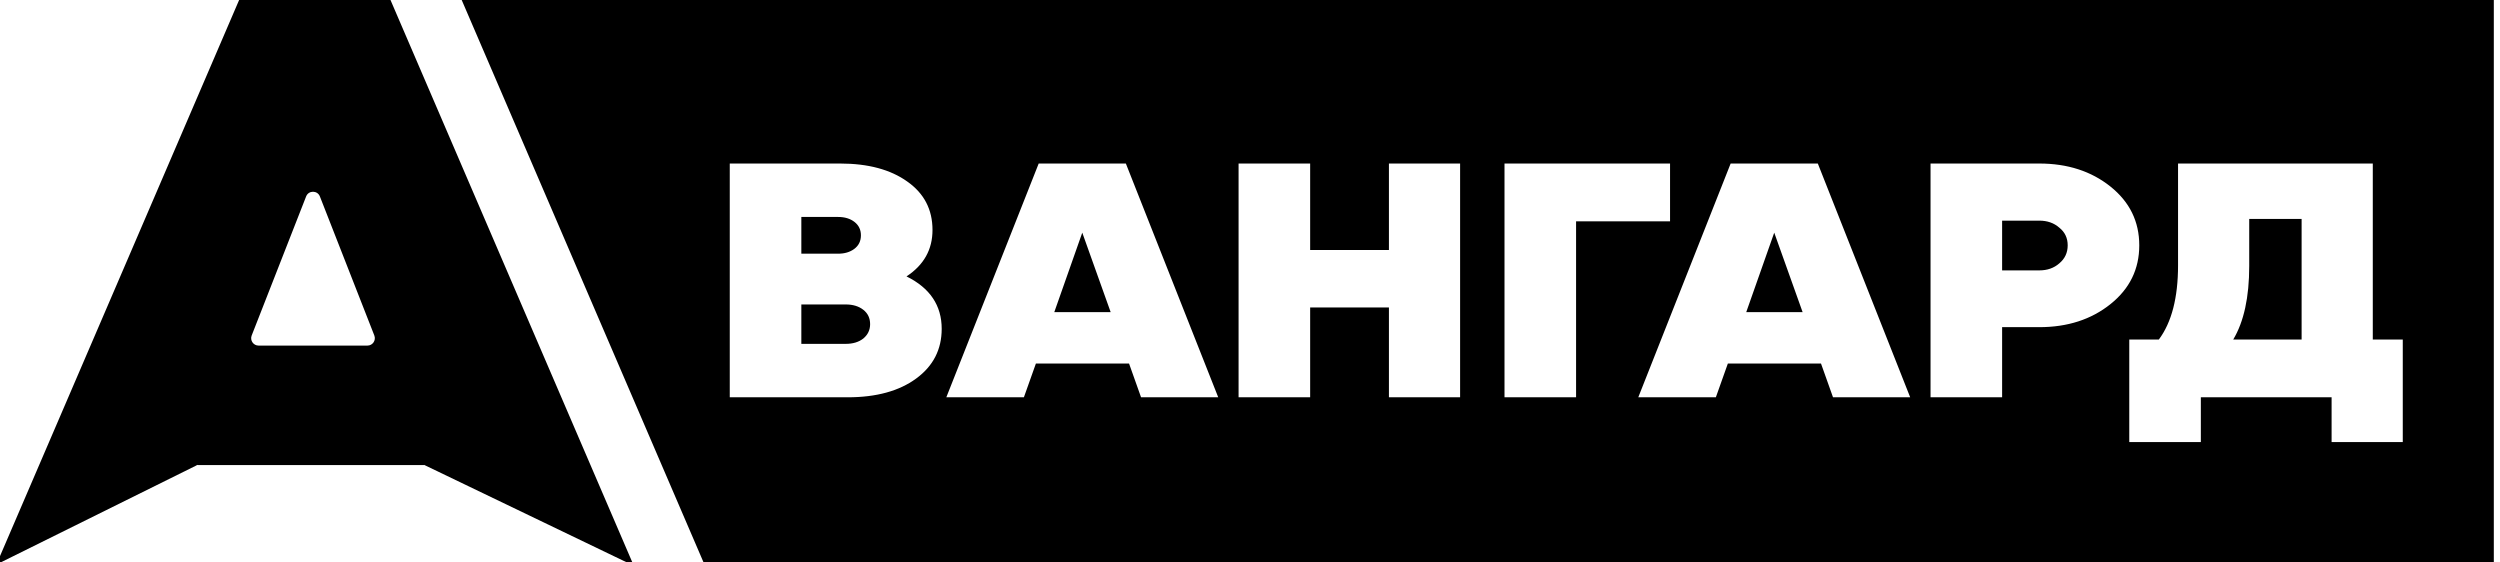 <svg width="338" height="76" viewBox="0 0 338 76" fill="none" xmlns="http://www.w3.org/2000/svg">
<path fill-rule="evenodd" clip-rule="evenodd" d="M84.673 76H85.479L52.795 0H32.329L0 75.186V76H0.169L26.6 62.906V62.873H26.668L26.714 62.85L26.725 62.873H57.337L57.346 62.855L84.673 76ZM62.421 0L95.105 76H337.164V0H62.421ZM41.387 26.56C41.719 25.713 42.918 25.713 43.249 26.56L50.609 45.358C50.866 46.014 50.383 46.723 49.678 46.723H34.958C34.254 46.723 33.77 46.014 34.027 45.358L41.387 26.56ZM324.855 45.903H320.801V22.109H294.472V35.88C294.472 40.244 293.607 43.585 291.877 45.903H287.877V59.764H297.554V53.714H315.232V59.764H324.855V45.903ZM311.178 45.903H301.933C303.375 43.495 304.095 40.184 304.095 35.97V29.604H311.178V45.903ZM275.713 22.109C279.534 22.109 282.741 23.148 285.336 25.224C287.931 27.301 289.229 29.95 289.229 33.171C289.229 36.391 287.931 39.04 285.336 41.117C282.741 43.194 279.534 44.232 275.713 44.232H270.686V53.714H261.009V22.109H275.713ZM275.713 36.557C276.795 36.557 277.696 36.241 278.416 35.609C279.173 34.977 279.552 34.164 279.552 33.171C279.552 32.177 279.173 31.38 278.416 30.778C277.696 30.146 276.795 29.83 275.713 29.83H270.686V36.557H275.713ZM246.201 49.154L247.823 53.714H258.257L245.769 22.109H233.983L221.495 53.714H231.983L233.605 49.154H246.201ZM243.714 42.201H236.091L239.876 31.455L243.714 42.201ZM225.791 22.109V29.92H213.086V53.714H203.409V22.109H225.791ZM197.406 22.109H187.783V33.803H177.133V22.109H167.456V53.714H177.133V41.569H187.783V53.714H197.406V22.109ZM154.271 53.714L152.649 49.154H140.052L138.43 53.714H127.942L140.431 22.109H152.216L164.704 53.714H154.271ZM142.539 42.201H150.162L146.323 31.455L142.539 42.201ZM127.317 44.458C127.317 41.298 125.731 38.935 122.56 37.37C124.902 35.834 126.074 33.743 126.074 31.094C126.074 28.325 124.938 26.142 122.668 24.547C120.397 22.922 117.37 22.109 113.585 22.109H98.664V53.714H114.613C118.469 53.714 121.551 52.871 123.857 51.185C126.164 49.5 127.317 47.257 127.317 44.458ZM108.341 29.333H113.315C114.216 29.333 114.955 29.559 115.532 30.01C116.108 30.462 116.397 31.064 116.397 31.816C116.397 32.599 116.09 33.216 115.478 33.667C114.901 34.089 114.18 34.299 113.315 34.299H108.341V29.333ZM116.721 45.767C116.108 46.249 115.315 46.49 114.342 46.49H108.341V41.162H114.342C115.315 41.162 116.108 41.403 116.721 41.885C117.334 42.366 117.64 43.013 117.64 43.826C117.64 44.608 117.334 45.256 116.721 45.767Z" fill="url(#paint0_linear_233_1179)" style=""/>
<defs>
<linearGradient id="paint0_linear_233_1179" x1="105" y1="-56" x2="224" y2="119" gradientUnits="userSpaceOnUse">
<stop stop-color="#1983CC" style="stop-color:#1983CC;stop-color:color(display-p3 0.098 0.514 0.8);stop-opacity:1;"/>
<stop offset="0.424" stop-color="#106CAC" style="stop-color:#106CAC;stop-color:color(display-p3 0.064 0.424 0.674);stop-opacity:1;"/>
<stop offset="0.672" stop-color="#054F83" style="stop-color:#054F83;stop-color:color(display-p3 0.02 0.31 0.512);stop-opacity:1;"/>
<stop offset="1" stop-color="#004270" style="stop-color:#004270;stop-color:color(display-p3 0 0.259 0.439);stop-opacity:1;"/>
</linearGradient>
</defs>
</svg>

